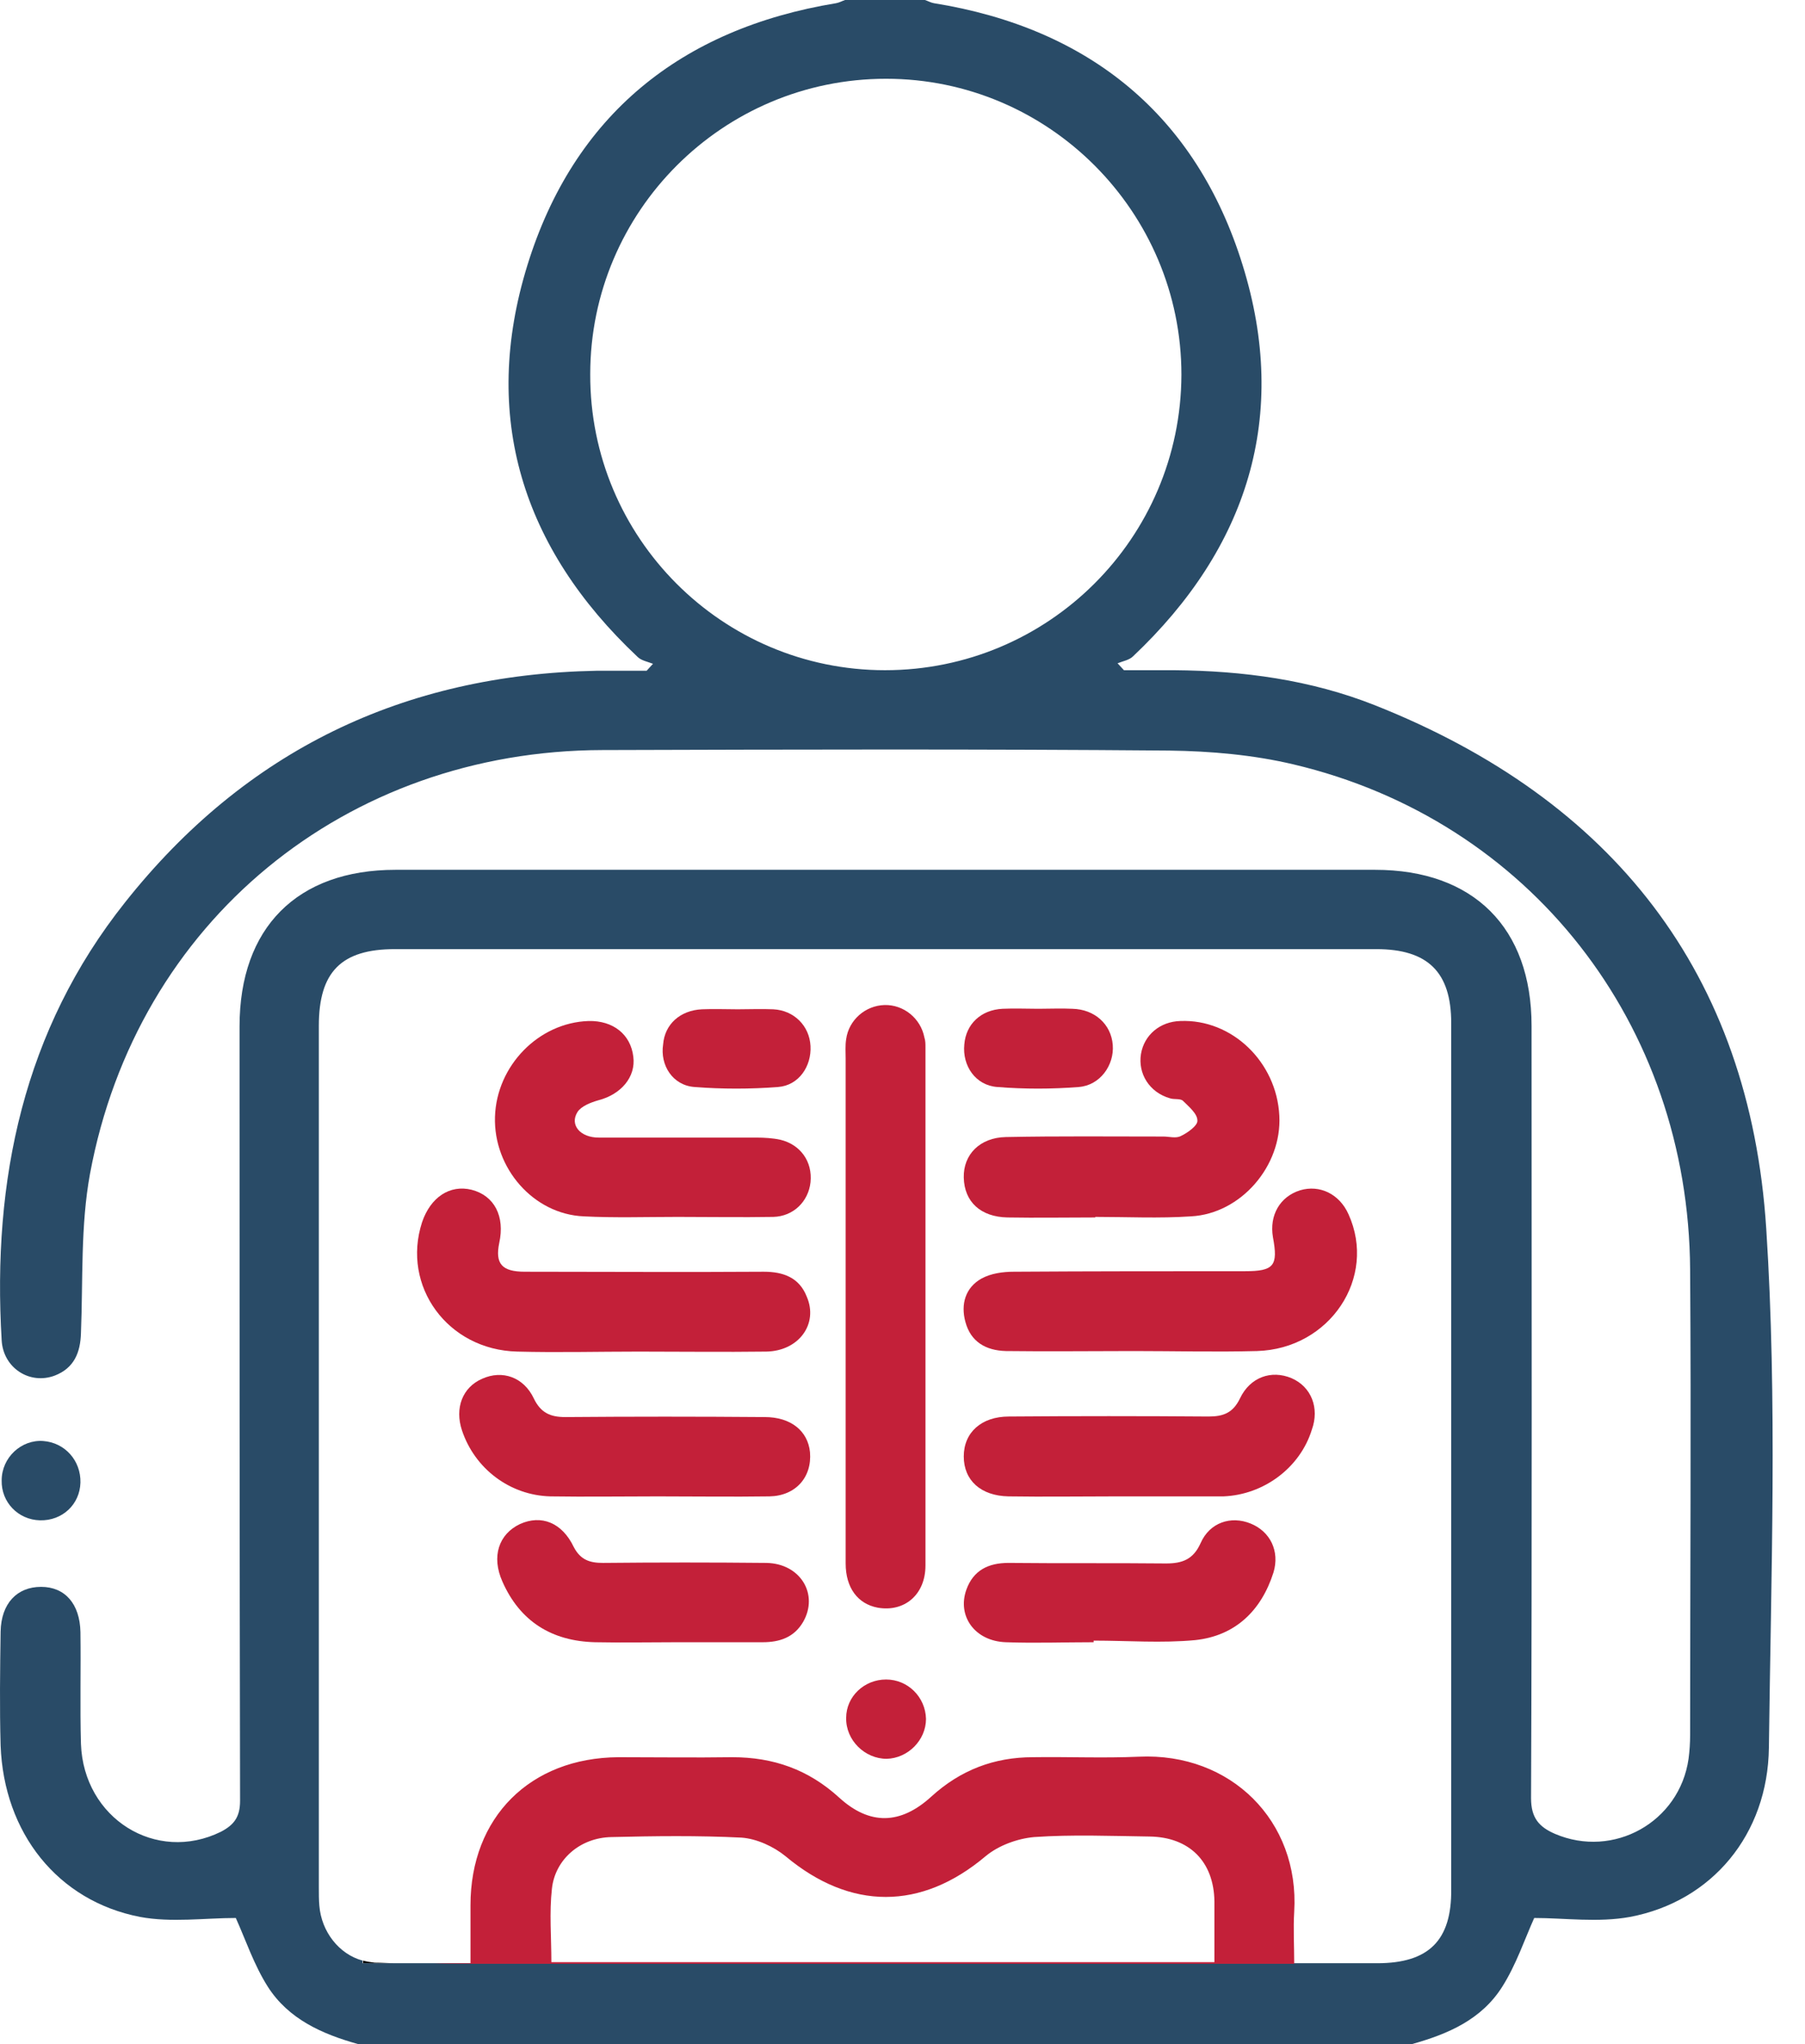 <svg xmlns="http://www.w3.org/2000/svg" width="53" height="60" viewBox="0 0 53 60" fill="none"><path d="M51.862 36.062C51.377 28.562 47.346 23.469 40.377 20.703C38.487 19.953 36.502 19.688 34.471 19.672C33.987 19.672 33.502 19.672 33.002 19.672C32.94 19.609 32.877 19.531 32.815 19.469C32.971 19.406 33.159 19.375 33.268 19.266C36.643 16.078 37.862 12.203 36.487 7.781C35.127 3.391 31.987 0.828 27.424 0.094C27.331 0.078 27.252 0.031 27.159 0C26.377 0 25.596 0 24.815 0C24.721 0.031 24.643 0.078 24.549 0.094C19.987 0.844 16.846 3.391 15.487 7.781C14.112 12.219 15.331 16.094 18.721 19.281C18.831 19.391 19.018 19.422 19.174 19.484C19.112 19.547 19.049 19.625 18.987 19.688C18.502 19.688 18.018 19.688 17.518 19.688C11.846 19.797 7.206 22.031 3.674 26.484C0.69 30.234 -0.232 34.641 0.049 39.344C0.096 40.156 0.877 40.656 1.612 40.375C2.174 40.156 2.362 39.703 2.377 39.125C2.44 37.562 2.362 35.984 2.643 34.453C4.018 27.047 10.159 22.031 17.69 22.016C23.237 22 28.784 21.984 34.331 22.031C35.549 22.047 36.799 22.156 37.987 22.438C44.909 24.078 49.581 30.047 49.627 37.266C49.659 41.812 49.627 46.359 49.627 50.922C49.627 51.156 49.612 51.391 49.581 51.625C49.315 53.484 47.377 54.562 45.659 53.828C45.19 53.625 44.956 53.359 44.956 52.781C44.987 45.219 44.971 37.672 44.971 30.109C44.971 27.234 43.268 25.531 40.377 25.531C30.784 25.531 21.206 25.531 11.612 25.531C8.721 25.531 7.034 27.234 7.034 30.125C7.034 37.703 7.034 45.281 7.049 52.859C7.049 53.328 6.877 53.562 6.487 53.766C4.581 54.703 2.456 53.375 2.377 51.188C2.346 50.094 2.377 49 2.362 47.906C2.346 47.078 1.909 46.578 1.206 46.578C0.502 46.578 0.034 47.062 0.018 47.891C0.002 49 -0.013 50.125 0.018 51.234C0.112 53.797 1.69 55.797 4.112 56.266C5.034 56.438 6.018 56.297 6.924 56.297C7.206 56.922 7.456 57.672 7.862 58.312C8.471 59.266 9.456 59.703 10.518 60C20.831 60 31.143 60 41.456 60C42.518 59.703 43.502 59.281 44.112 58.312C44.518 57.672 44.768 56.922 45.049 56.297C45.94 56.297 46.924 56.438 47.862 56.266C50.268 55.812 51.909 53.844 51.94 51.297C52.002 46.203 52.19 41.125 51.862 36.062ZM25.987 19.672C21.206 19.672 17.315 15.781 17.331 10.984C17.331 6.203 21.221 2.312 26.018 2.312C30.799 2.312 34.69 6.219 34.69 11C34.674 15.797 30.784 19.672 25.987 19.672ZM40.44 57.625C39.659 57.625 38.877 57.625 38.002 57.625H12.737C12.346 57.625 11.971 57.625 11.596 57.625H10.643V57.547C9.956 57.359 9.44 56.703 9.377 55.938C9.362 55.766 9.362 55.594 9.362 55.406C9.362 46.969 9.362 38.531 9.362 30.109C9.362 28.531 10.018 27.859 11.596 27.859C21.206 27.859 30.815 27.859 40.409 27.859C41.924 27.859 42.612 28.531 42.612 30.031C42.612 38.5 42.612 46.984 42.612 55.453C42.627 56.953 41.956 57.625 40.44 57.625Z" fill="#294B67"></path><path d="M1.174 44.625C1.831 44.641 2.346 44.156 2.362 43.516C2.377 42.875 1.909 42.344 1.268 42.297C0.627 42.25 0.049 42.781 0.049 43.453C0.034 44.094 0.534 44.609 1.174 44.625Z" fill="#294B67"></path><path d="M10.659 57.547V57.625H11.612C11.409 57.625 11.206 57.609 11.002 57.609C10.877 57.594 10.768 57.578 10.659 57.547Z" fill="black"></path><path d="M38.002 56.109C38.159 53.453 36.143 51.438 33.44 51.563C32.409 51.609 31.377 51.563 30.331 51.578C29.19 51.578 28.206 51.953 27.346 52.734C26.44 53.563 25.534 53.578 24.643 52.766C23.737 51.938 22.706 51.578 21.502 51.578C20.393 51.594 19.284 51.578 18.159 51.578C15.565 51.594 13.815 53.344 13.815 55.922C13.815 56.469 13.815 57.016 13.815 57.625C13.456 57.625 13.096 57.625 12.752 57.641H38.002C38.002 57.109 37.971 56.609 38.002 56.109ZM35.659 57.594C29.143 57.594 22.69 57.594 16.19 57.594C16.19 56.859 16.127 56.141 16.206 55.438C16.299 54.578 17.034 53.938 17.956 53.922C19.221 53.891 20.502 53.875 21.768 53.938C22.221 53.969 22.721 54.203 23.065 54.484C24.971 56.078 27.049 56.078 28.94 54.484C29.315 54.172 29.862 53.969 30.362 53.922C31.487 53.844 32.627 53.891 33.752 53.906C34.924 53.922 35.643 54.641 35.659 55.813C35.659 56.406 35.659 56.984 35.659 57.594Z" fill="#C32039"></path><path d="M27.143 30.453C27.034 29.891 26.534 29.485 25.971 29.5C25.409 29.516 24.924 29.938 24.846 30.5C24.815 30.688 24.831 30.891 24.831 31.078C24.831 33.5 24.831 35.922 24.831 38.344C24.831 40.86 24.831 43.375 24.831 45.891C24.831 46.61 25.19 47.078 25.768 47.188C26.549 47.328 27.174 46.813 27.174 45.953C27.174 40.875 27.174 35.813 27.174 30.735C27.174 30.641 27.174 30.547 27.143 30.453Z" fill="#C32039"></path><path d="M38.174 34.938C37.581 35.125 37.268 35.672 37.377 36.313C37.534 37.156 37.409 37.313 36.549 37.313C34.284 37.313 32.018 37.313 29.768 37.328C29.456 37.328 29.096 37.375 28.815 37.531C28.346 37.797 28.206 38.281 28.346 38.797C28.502 39.391 28.956 39.641 29.534 39.656C30.784 39.672 32.034 39.656 33.284 39.656C34.487 39.656 35.706 39.688 36.909 39.656C39.049 39.594 40.44 37.5 39.596 35.641C39.331 35.047 38.752 34.766 38.174 34.938Z" fill="#C32039"></path><path d="M22.424 37.328C20.081 37.344 17.737 37.328 15.409 37.328C14.737 37.328 14.534 37.094 14.659 36.484C14.831 35.703 14.518 35.094 13.846 34.922C13.206 34.766 12.643 35.141 12.393 35.875C11.784 37.75 13.143 39.625 15.19 39.672C16.377 39.703 17.565 39.672 18.752 39.672C20.002 39.672 21.252 39.688 22.502 39.672C23.456 39.656 24.034 38.859 23.69 38.063C23.471 37.5 23.002 37.328 22.424 37.328Z" fill="#C32039"></path><path d="M29.581 35.735C30.44 35.75 31.299 35.735 32.159 35.735V35.719C33.096 35.719 34.034 35.766 34.971 35.703C36.44 35.625 37.643 34.219 37.565 32.75C37.487 31.172 36.174 29.907 34.659 29.969C34.065 29.985 33.596 30.375 33.502 30.938C33.409 31.516 33.752 32.063 34.346 32.235C34.471 32.282 34.659 32.235 34.737 32.313C34.909 32.485 35.159 32.688 35.159 32.891C35.174 33.032 34.877 33.25 34.674 33.344C34.534 33.422 34.331 33.36 34.159 33.36C32.612 33.36 31.065 33.344 29.534 33.375C28.768 33.391 28.284 33.891 28.299 34.563C28.315 35.282 28.799 35.719 29.581 35.735Z" fill="#C32039"></path><path d="M17.143 35.703C18.049 35.75 18.971 35.719 19.893 35.719C20.831 35.719 21.768 35.735 22.706 35.719C23.299 35.703 23.737 35.266 23.799 34.703C23.862 34.094 23.502 33.594 22.909 33.453C22.69 33.406 22.44 33.391 22.206 33.391C20.659 33.391 19.127 33.391 17.581 33.391C17.034 33.391 16.721 33.016 16.956 32.641C17.065 32.469 17.346 32.36 17.565 32.297C18.237 32.125 18.674 31.61 18.596 31.016C18.518 30.36 18.002 29.953 17.284 29.969C15.815 30.016 14.581 31.281 14.534 32.781C14.487 34.281 15.659 35.641 17.143 35.703Z" fill="#C32039"></path><path d="M22.456 41.594C20.502 41.578 18.549 41.578 16.596 41.594C16.159 41.594 15.877 41.469 15.674 41.047C15.377 40.422 14.752 40.203 14.159 40.469C13.581 40.719 13.346 41.328 13.565 41.985C13.94 43.11 14.971 43.891 16.159 43.922C17.206 43.938 18.268 43.922 19.315 43.922C20.409 43.922 21.502 43.938 22.596 43.922C23.362 43.907 23.846 43.36 23.784 42.625C23.721 42 23.221 41.594 22.456 41.594Z" fill="#C32039"></path><path d="M37.924 40.453C37.331 40.203 36.706 40.422 36.409 41.047C36.206 41.469 35.924 41.578 35.487 41.578C33.534 41.563 31.581 41.563 29.627 41.578C28.815 41.578 28.299 42.047 28.299 42.75C28.299 43.453 28.799 43.906 29.612 43.922C30.659 43.938 31.721 43.922 32.768 43.922C33.784 43.922 34.799 43.922 35.815 43.922C35.846 43.922 35.893 43.922 35.924 43.922C37.112 43.875 38.174 43.078 38.518 41.969C38.752 41.328 38.502 40.703 37.924 40.453Z" fill="#C32039"></path><path d="M22.502 45.875C20.909 45.859 19.299 45.859 17.706 45.875C17.331 45.875 17.049 45.797 16.846 45.406C16.502 44.688 15.893 44.453 15.268 44.734C14.643 45.031 14.424 45.688 14.752 46.422C15.268 47.594 16.206 48.172 17.471 48.203C18.268 48.219 19.065 48.203 19.877 48.203C20.721 48.203 21.549 48.203 22.393 48.203C22.893 48.203 23.315 48.062 23.581 47.609C24.049 46.797 23.502 45.891 22.502 45.875Z" fill="#C32039"></path><path d="M36.721 44.719C36.143 44.484 35.518 44.688 35.252 45.297C35.034 45.781 34.706 45.891 34.237 45.891C32.69 45.875 31.159 45.891 29.612 45.875C29.018 45.875 28.581 46.094 28.377 46.656C28.096 47.438 28.627 48.172 29.534 48.203C30.393 48.234 31.252 48.203 32.112 48.203C32.112 48.188 32.112 48.172 32.112 48.156C33.112 48.156 34.112 48.234 35.096 48.141C36.268 48.016 37.034 47.281 37.393 46.156C37.581 45.531 37.299 44.953 36.721 44.719Z" fill="#C32039"></path><path d="M20.393 31.906C21.206 31.969 22.034 31.969 22.846 31.906C23.456 31.86 23.831 31.297 23.799 30.703C23.768 30.11 23.315 29.656 22.706 29.625C22.362 29.61 22.002 29.625 21.659 29.625C21.315 29.625 20.956 29.61 20.612 29.625C19.971 29.656 19.518 30.063 19.471 30.656C19.377 31.266 19.752 31.86 20.393 31.906Z" fill="#C32039"></path><path d="M29.284 31.906C30.081 31.969 30.877 31.969 31.674 31.906C32.299 31.86 32.721 31.266 32.674 30.672C32.627 30.063 32.143 29.625 31.487 29.61C31.159 29.594 30.831 29.61 30.487 29.61C30.143 29.61 29.784 29.594 29.44 29.61C28.799 29.641 28.362 30.063 28.315 30.656C28.252 31.281 28.643 31.86 29.284 31.906Z" fill="#C32039"></path><path d="M26.018 49.297C25.377 49.297 24.846 49.797 24.846 50.422C24.831 51.078 25.393 51.625 26.034 51.625C26.659 51.61 27.19 51.078 27.19 50.453C27.174 49.813 26.659 49.297 26.018 49.297Z" fill="#C32039"></path></svg>